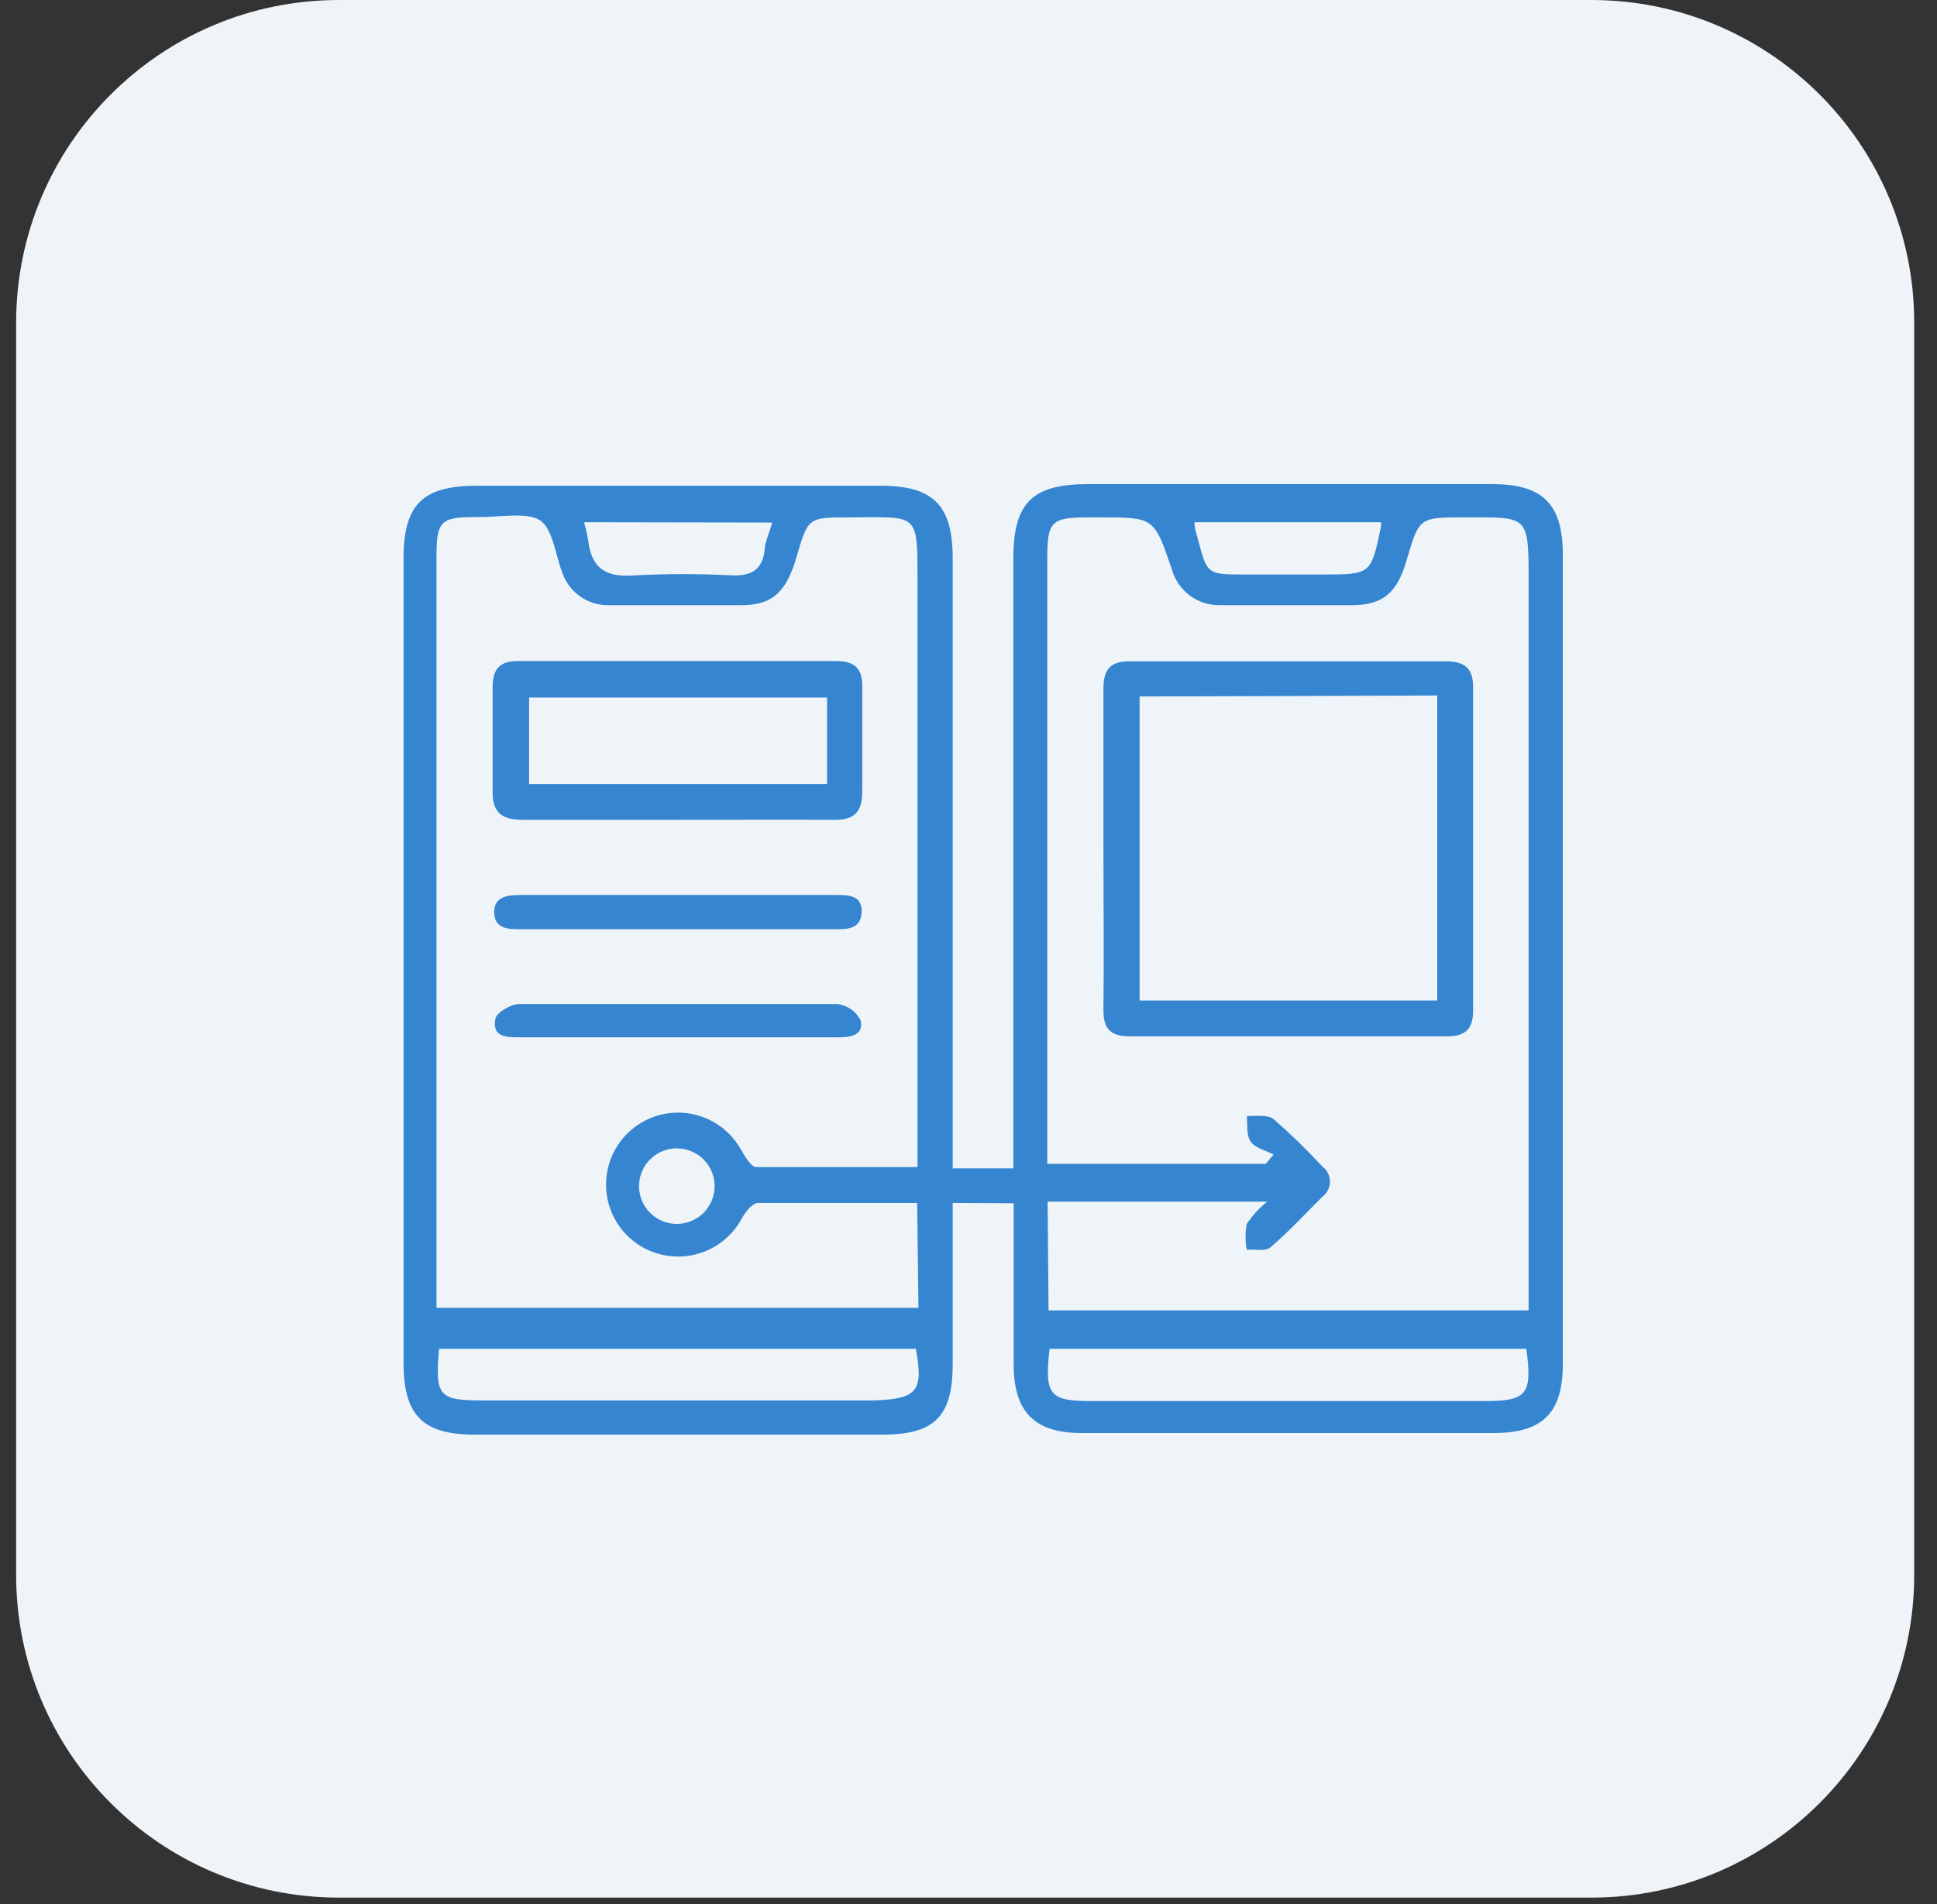 <svg width="60" height="59" viewBox="0 0 60 59" fill="none" xmlns="http://www.w3.org/2000/svg">
<rect x="0" y="0" width="60" height="59" fill="#333333" stroke="none"/>
<g clip-path="url(#clip0_2316_1131)">
<path d="M49.294 0H10.5C4.977 0 0.5 4.477 0.5 10V48.794C0.5 54.317 4.977 58.794 10.5 58.794H49.294C54.817 58.794 59.294 54.317 59.294 48.794V10C59.294 4.477 54.817 0 49.294 0Z" fill="#EFF4F9"/>
<path d="M29.51 37.27C29.51 38.96 29.51 40.59 29.51 42.27C29.51 43.95 28.89 44.45 27.31 44.45C23.11 44.45 18.91 44.45 14.71 44.45C13.09 44.45 12.5 43.85 12.5 42.21C12.5 33.91 12.5 25.61 12.5 17.31C12.5 15.64 13.08 15.05 14.77 15.05H27.29C28.91 15.05 29.51 15.66 29.51 17.29C29.51 23.29 29.51 29.29 29.51 35.29V36.2H31.39V17.3C31.39 15.58 31.97 15 33.7 15H46.22C47.8 15 48.41 15.62 48.41 17.2C48.41 25.553 48.41 33.903 48.41 42.25C48.41 43.78 47.79 44.4 46.26 44.4C42.013 44.4 37.763 44.4 33.51 44.4C32.05 44.4 31.4 43.75 31.4 42.28C31.4 40.63 31.4 38.97 31.4 37.28L29.51 37.27ZM28.41 37.27C26.73 37.27 25.1 37.27 23.48 37.27C23.31 37.27 23.1 37.54 22.99 37.73C22.808 38.078 22.537 38.372 22.206 38.583C21.874 38.794 21.493 38.913 21.1 38.93C20.705 38.947 20.313 38.859 19.963 38.675C19.614 38.491 19.319 38.217 19.11 37.881C18.901 37.546 18.785 37.161 18.774 36.766C18.762 36.371 18.856 35.98 19.046 35.633C19.235 35.286 19.514 34.996 19.852 34.792C20.191 34.588 20.577 34.478 20.972 34.472C21.368 34.467 21.757 34.567 22.101 34.761C22.445 34.956 22.731 35.239 22.93 35.58C23.06 35.8 23.25 36.15 23.42 36.16C25.07 36.16 26.72 36.16 28.42 36.16V35.16C28.42 29.5 28.42 23.833 28.42 18.16C28.42 15.82 28.49 16.03 26.3 16.03C25.03 16.03 25.03 16.03 24.67 17.27C24.36 18.32 23.95 18.73 23.03 18.75C21.65 18.75 20.26 18.75 18.88 18.75C18.562 18.761 18.248 18.67 17.985 18.49C17.723 18.31 17.524 18.051 17.42 17.75C17.2 17.18 17.12 16.36 16.71 16.11C16.3 15.86 15.44 16.03 14.79 16.02H14.71C13.64 16.02 13.52 16.16 13.52 17.26C13.52 24.753 13.52 32.25 13.52 39.75C13.52 39.99 13.52 40.24 13.52 40.52H28.45L28.41 37.27ZM32.48 40.6H47.35V39.6C47.35 32.407 47.35 25.217 47.35 18.03C47.35 15.93 47.35 16.03 45.35 16.03C43.96 16.03 43.96 16.03 43.57 17.36C43.28 18.36 42.85 18.73 41.94 18.75C40.56 18.75 39.18 18.75 37.8 18.75C37.456 18.759 37.12 18.651 36.846 18.444C36.572 18.236 36.376 17.943 36.29 17.61C35.75 16.03 35.74 16.03 34.08 16.03H33.7C32.57 16.03 32.44 16.16 32.44 17.28V35.28C32.44 35.55 32.44 35.81 32.44 36.06H39.21L39.45 35.77C39.2 35.64 38.88 35.57 38.74 35.37C38.6 35.17 38.65 34.85 38.62 34.58C38.9 34.58 39.28 34.53 39.46 34.68C39.988 35.144 40.492 35.635 40.97 36.15C41.041 36.204 41.098 36.274 41.137 36.354C41.176 36.433 41.197 36.521 41.197 36.61C41.197 36.699 41.176 36.787 41.137 36.866C41.098 36.946 41.041 37.016 40.97 37.07C40.43 37.61 39.92 38.16 39.35 38.65C39.2 38.78 38.87 38.7 38.62 38.72C38.569 38.456 38.569 38.184 38.62 37.92C38.795 37.66 39.007 37.428 39.25 37.23H32.45L32.48 40.6ZM28.36 41.79H13.6C13.47 43.27 13.6 43.39 14.96 43.39H27.09C28.45 43.34 28.61 43.08 28.36 41.74V41.79ZM32.51 41.79C32.35 43.25 32.51 43.41 33.85 43.41H45.98C47.3 43.41 47.47 43.21 47.28 41.79H32.51ZM18.09 16.18C18.145 16.367 18.188 16.558 18.22 16.75C18.32 17.57 18.73 17.89 19.59 17.83C20.639 17.775 21.691 17.775 22.74 17.83C23.28 17.83 23.59 17.65 23.68 17.1C23.68 16.81 23.83 16.53 23.92 16.19L18.09 16.18ZM37 16.18C37 16.39 37.06 16.53 37.1 16.68C37.39 17.8 37.39 17.8 38.56 17.8H40.96C42.47 17.8 42.47 17.8 42.78 16.3C42.78 16.3 42.78 16.25 42.78 16.18H37ZM21 35.58C20.846 35.575 20.693 35.601 20.55 35.656C20.406 35.71 20.274 35.793 20.162 35.898C20.051 36.003 19.96 36.13 19.898 36.27C19.834 36.41 19.8 36.561 19.795 36.715C19.79 36.869 19.816 37.022 19.871 37.165C19.925 37.309 20.008 37.441 20.113 37.553C20.218 37.664 20.345 37.755 20.485 37.818C20.625 37.881 20.776 37.915 20.93 37.92C21.24 37.929 21.542 37.815 21.768 37.602C21.994 37.389 22.126 37.095 22.135 36.785C22.144 36.475 22.03 36.173 21.817 35.947C21.604 35.721 21.31 35.589 21 35.58Z" fill="#3585D0"/>
<path d="M20.939 25.401C19.359 25.401 17.769 25.401 16.189 25.401C15.499 25.401 15.239 25.141 15.259 24.461C15.259 23.411 15.259 22.351 15.259 21.291C15.259 20.731 15.479 20.471 16.069 20.481H25.879C26.509 20.481 26.729 20.731 26.709 21.341C26.709 22.341 26.709 23.451 26.709 24.501C26.709 25.151 26.479 25.411 25.829 25.401C24.209 25.391 22.579 25.401 20.939 25.401ZM25.619 21.611H16.389V24.291H25.619V21.611Z" fill="#3585D0"/>
<path d="M21.069 27.73H25.889C26.279 27.73 26.709 27.73 26.689 28.261C26.669 28.791 26.249 28.791 25.859 28.791H16.149C15.759 28.791 15.319 28.791 15.309 28.27C15.299 27.75 15.769 27.73 16.179 27.73H21.069Z" fill="#3585D0"/>
<path d="M20.92 32.139H16.1C15.7 32.139 15.25 32.139 15.34 31.599C15.34 31.389 15.82 31.109 16.08 31.109C19.37 31.109 22.65 31.109 25.94 31.109C26.093 31.127 26.239 31.183 26.365 31.272C26.491 31.361 26.592 31.481 26.66 31.619C26.76 32.089 26.33 32.139 25.96 32.139H20.92Z" fill="#3585D0"/>
<path d="M34.18 26.229C34.18 24.599 34.18 22.959 34.18 21.329C34.18 20.709 34.42 20.479 35.03 20.489H44.77C45.38 20.489 45.64 20.709 45.63 21.319C45.63 24.669 45.63 28.009 45.63 31.319C45.63 31.899 45.38 32.109 44.81 32.109C41.537 32.109 38.267 32.109 35 32.109C34.35 32.109 34.17 31.839 34.18 31.249C34.2 29.599 34.18 27.919 34.18 26.229ZM35.3 21.579V30.999H44.52V21.549L35.3 21.579Z" fill="#3585D0"/>
</g>
<defs>
<clipPath id="clip0_2316_1131">
<rect width="59" height="59" fill="white" transform="translate(0.5)"/>
</clipPath>
</defs>
</svg>
